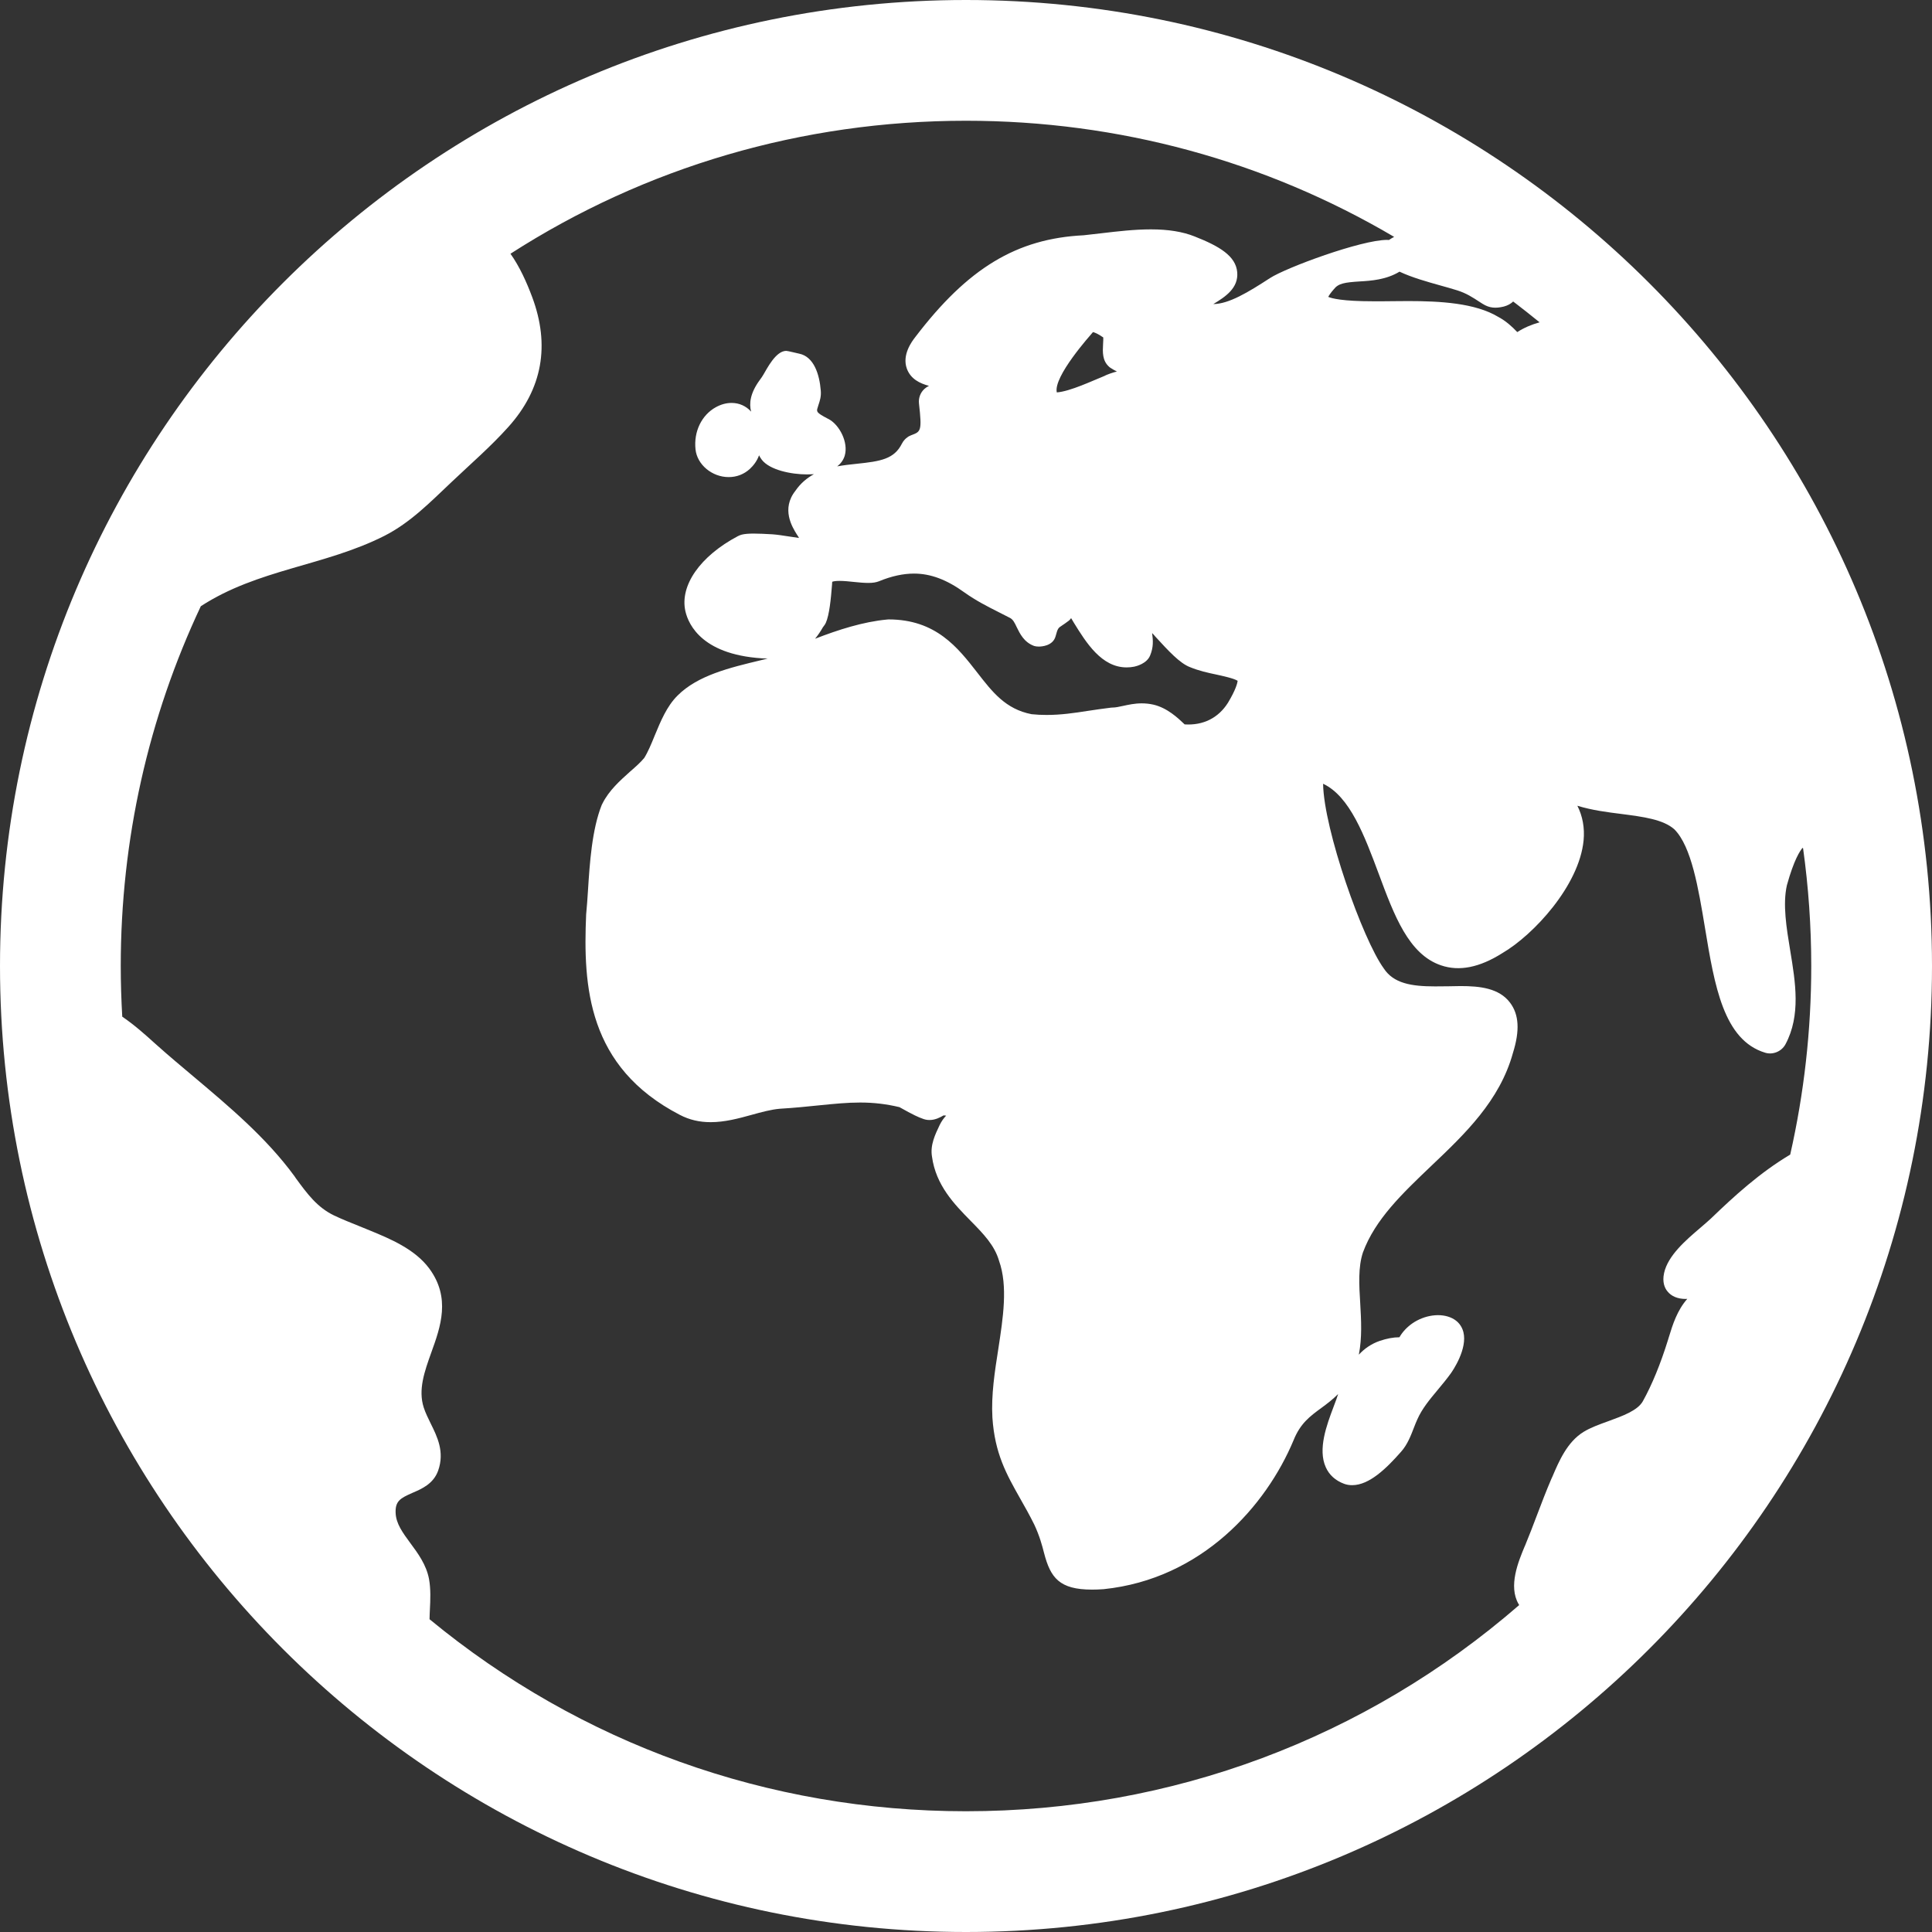 <?xml version="1.0" encoding="UTF-8"?>
<svg width="18px" height="18px" viewBox="0 0 18 18" version="1.1" xmlns="http://www.w3.org/2000/svg" xmlns:xlink="http://www.w3.org/1999/xlink">
    <rect x="0" y="0" width="18" height="18" fill="#333333" stroke="none"/>
    <!-- Generator: Sketch 53 (72520) - https://sketchapp.com -->
    <title>Fill 81</title>
    <desc>Created with Sketch.</desc>
    <g id="Experis-Switzerland" stroke="none" stroke-width="1" fill="none" fill-rule="evenodd">
        <g id="HomePage-V4" transform="translate(-1212, -61)" fill="#FFFFFF">
            <g id="Group-19" transform="translate(1212, 55)">
                <g id="Group-18">
                    <g id="Fill-81" transform="translate(0, 6)">
                        <path d="M9.473,5.844 C9.502,5.903 9.54,5.983 9.634,6.018 C9.647,6.022 9.661,6.024 9.678,6.024 C9.7,6.024 9.81,6.02 9.835,5.927 C9.855,5.854 9.857,5.852 9.897,5.826 C9.911,5.817 9.928,5.805 9.948,5.79 C9.962,5.781 9.972,5.77 9.979,5.759 C9.98,5.761 9.981,5.763 9.983,5.765 L10.005,5.802 C10.12,5.988 10.263,6.218 10.496,6.218 C10.52,6.218 10.544,6.216 10.568,6.211 C10.587,6.207 10.684,6.183 10.715,6.108 C10.748,6.029 10.743,5.967 10.734,5.898 C10.746,5.91 10.756,5.921 10.764,5.931 C10.886,6.064 10.992,6.18 11.088,6.216 C11.168,6.249 11.252,6.268 11.334,6.285 C11.392,6.298 11.496,6.32 11.531,6.343 C11.528,6.366 11.513,6.427 11.441,6.547 C11.351,6.69 11.209,6.76 11.037,6.749 C11.036,6.748 11.034,6.746 11.033,6.745 C10.974,6.689 10.875,6.595 10.746,6.565 C10.71,6.557 10.675,6.553 10.637,6.553 C10.571,6.553 10.513,6.566 10.462,6.577 C10.426,6.585 10.393,6.592 10.367,6.592 C10.361,6.592 10.356,6.592 10.351,6.593 C10.275,6.602 10.204,6.613 10.136,6.623 C10.007,6.643 9.886,6.661 9.751,6.661 C9.703,6.661 9.658,6.659 9.611,6.654 C9.369,6.607 9.246,6.448 9.104,6.265 C8.924,6.034 8.72,5.771 8.278,5.771 C8.274,5.771 8.27,5.772 8.265,5.772 C8.041,5.793 7.811,5.867 7.594,5.951 C7.62,5.919 7.645,5.883 7.668,5.842 L7.673,5.836 C7.683,5.823 7.688,5.815 7.694,5.803 C7.727,5.727 7.741,5.585 7.752,5.446 C7.752,5.436 7.753,5.427 7.754,5.42 C7.765,5.416 7.785,5.412 7.822,5.412 C7.863,5.412 7.911,5.417 7.958,5.422 C8.005,5.427 8.05,5.431 8.091,5.431 C8.132,5.431 8.162,5.426 8.188,5.416 C8.307,5.367 8.415,5.344 8.516,5.344 C8.67,5.344 8.82,5.4 8.986,5.52 C9.091,5.595 9.199,5.65 9.304,5.703 C9.34,5.721 9.376,5.739 9.412,5.758 C9.438,5.773 9.452,5.799 9.473,5.844 Z M10.333,3.417 C10.338,3.422 10.343,3.425 10.349,3.429 C10.367,3.441 10.387,3.452 10.406,3.461 C10.365,3.472 10.321,3.486 10.277,3.508 C10.186,3.544 9.97,3.647 9.846,3.656 C9.812,3.508 10.159,3.123 10.183,3.094 C10.196,3.097 10.226,3.107 10.279,3.144 C10.279,3.158 10.279,3.178 10.277,3.207 C10.273,3.279 10.269,3.36 10.333,3.417 Z M15.94,11.353 C15.913,11.378 15.878,11.408 15.842,11.439 C15.707,11.554 15.54,11.697 15.504,11.86 C15.485,11.946 15.51,12.001 15.535,12.031 C15.571,12.077 15.631,12.102 15.704,12.102 C15.709,12.102 15.715,12.101 15.72,12.101 C15.626,12.209 15.585,12.337 15.547,12.462 L15.54,12.485 C15.47,12.71 15.391,12.902 15.306,13.055 C15.257,13.142 15.118,13.192 14.984,13.241 C14.898,13.272 14.818,13.301 14.753,13.341 C14.601,13.435 14.525,13.613 14.464,13.756 L14.453,13.78 C14.405,13.892 14.361,14.007 14.319,14.118 C14.284,14.211 14.247,14.307 14.209,14.399 L14.204,14.41 C14.147,14.547 14.051,14.777 14.148,14.944 C14.149,14.947 14.152,14.95 14.154,14.954 C12.723,16.196 10.914,16.875 9,16.875 C7.155,16.875 5.407,16.245 4.002,15.086 C4.002,15.058 4.004,15.03 4.005,15 C4.01,14.904 4.014,14.805 3.997,14.711 C3.972,14.578 3.893,14.471 3.824,14.378 C3.752,14.28 3.69,14.196 3.686,14.096 C3.681,13.984 3.731,13.958 3.844,13.908 C3.931,13.871 4.038,13.824 4.082,13.702 C4.144,13.527 4.074,13.386 4.012,13.261 C3.988,13.211 3.964,13.164 3.948,13.114 C3.894,12.948 3.955,12.778 4.019,12.599 C4.105,12.361 4.201,12.091 3.999,11.818 C3.865,11.637 3.633,11.541 3.446,11.464 C3.413,11.45 3.381,11.437 3.348,11.424 C3.271,11.393 3.19,11.361 3.114,11.325 C2.955,11.249 2.863,11.123 2.756,10.977 L2.744,10.959 C2.48,10.598 2.132,10.307 1.796,10.024 C1.687,9.932 1.574,9.838 1.468,9.743 L1.432,9.711 C1.359,9.645 1.255,9.551 1.139,9.472 C1.13,9.315 1.125,9.158 1.125,9 C1.125,7.822 1.383,6.684 1.871,5.648 C2.403,5.302 3.024,5.274 3.58,4.993 C3.823,4.87 4.01,4.677 4.206,4.492 C4.384,4.323 4.571,4.162 4.736,3.978 C5.056,3.622 5.125,3.214 4.958,2.767 C4.906,2.628 4.841,2.484 4.756,2.364 C6.011,1.557 7.472,1.125 9,1.125 C10.425,1.125 11.792,1.501 12.989,2.207 C12.972,2.216 12.956,2.225 12.94,2.236 C12.935,2.235 12.929,2.235 12.923,2.235 C12.682,2.235 11.983,2.493 11.832,2.591 C11.629,2.723 11.449,2.832 11.304,2.833 C11.419,2.764 11.539,2.683 11.527,2.537 C11.514,2.384 11.359,2.293 11.13,2.203 C11.02,2.159 10.886,2.137 10.723,2.137 C10.57,2.137 10.415,2.155 10.263,2.173 C10.203,2.18 10.144,2.187 10.096,2.192 C9.471,2.223 9.017,2.498 8.527,3.141 C8.496,3.181 8.402,3.305 8.449,3.435 C8.485,3.532 8.57,3.572 8.655,3.595 C8.64,3.602 8.625,3.612 8.612,3.624 C8.575,3.658 8.556,3.709 8.562,3.76 C8.591,4.017 8.579,4.021 8.492,4.054 C8.487,4.055 8.482,4.058 8.481,4.059 C8.476,4.061 8.47,4.063 8.466,4.066 C8.461,4.069 8.457,4.071 8.452,4.076 C8.448,4.079 8.444,4.082 8.44,4.085 C8.436,4.089 8.433,4.092 8.428,4.097 C8.424,4.101 8.421,4.105 8.419,4.108 C8.415,4.113 8.412,4.117 8.411,4.12 C8.409,4.123 8.405,4.129 8.403,4.133 C8.331,4.278 8.203,4.298 7.982,4.321 C7.923,4.327 7.861,4.334 7.8,4.345 C7.834,4.319 7.858,4.285 7.87,4.246 C7.907,4.12 7.819,3.958 7.723,3.906 L7.713,3.901 C7.604,3.844 7.606,3.835 7.618,3.797 C7.621,3.788 7.623,3.779 7.626,3.771 C7.638,3.735 7.652,3.694 7.647,3.639 C7.635,3.488 7.583,3.323 7.446,3.295 C7.428,3.292 7.341,3.269 7.325,3.269 C7.227,3.269 7.145,3.437 7.112,3.491 C7.103,3.506 7.092,3.523 7.079,3.54 C6.989,3.662 6.978,3.76 6.998,3.835 C6.951,3.783 6.888,3.754 6.816,3.754 C6.767,3.754 6.718,3.767 6.669,3.794 C6.537,3.867 6.462,4.021 6.48,4.187 C6.495,4.329 6.634,4.445 6.789,4.445 C6.863,4.445 6.932,4.419 6.987,4.368 C7.019,4.338 7.052,4.297 7.072,4.242 C7.079,4.256 7.087,4.27 7.098,4.284 C7.171,4.378 7.368,4.42 7.52,4.42 L7.52,4.42 C7.542,4.42 7.563,4.419 7.583,4.418 C7.519,4.453 7.46,4.501 7.411,4.572 C7.277,4.742 7.38,4.909 7.425,4.981 L7.437,4.999 C7.439,5.003 7.442,5.007 7.444,5.012 C7.414,5.008 7.381,5.003 7.35,4.998 C7.293,4.989 7.238,4.981 7.197,4.978 C7.056,4.97 6.969,4.967 6.911,4.981 C6.899,4.984 6.887,4.989 6.875,4.995 C6.523,5.181 6.331,5.456 6.386,5.696 C6.415,5.821 6.547,6.115 7.152,6.136 C7.13,6.141 7.108,6.147 7.085,6.152 C6.798,6.221 6.501,6.292 6.313,6.48 C6.212,6.58 6.155,6.72 6.099,6.855 C6.067,6.934 6.036,7.008 6.002,7.062 C5.968,7.103 5.921,7.145 5.87,7.189 C5.779,7.271 5.674,7.363 5.612,7.488 C5.61,7.492 5.608,7.496 5.606,7.5 C5.515,7.728 5.494,8.044 5.478,8.298 C5.473,8.375 5.468,8.448 5.461,8.519 C5.432,9.189 5.473,9.941 6.334,10.387 C6.422,10.433 6.516,10.455 6.621,10.455 C6.752,10.455 6.879,10.421 7.002,10.387 C7.092,10.362 7.184,10.337 7.264,10.33 C7.402,10.322 7.525,10.309 7.633,10.298 C7.772,10.284 7.892,10.272 8.014,10.272 C8.141,10.272 8.258,10.286 8.38,10.315 C8.509,10.388 8.562,10.411 8.592,10.421 C8.613,10.43 8.636,10.435 8.66,10.435 C8.713,10.435 8.759,10.411 8.791,10.392 C8.798,10.392 8.806,10.393 8.815,10.394 C8.794,10.416 8.773,10.444 8.755,10.481 C8.713,10.569 8.665,10.668 8.683,10.775 C8.719,11.043 8.891,11.219 9.043,11.374 C9.163,11.496 9.266,11.602 9.308,11.747 C9.392,11.983 9.345,12.28 9.301,12.568 C9.268,12.778 9.234,12.996 9.246,13.207 C9.268,13.542 9.377,13.735 9.504,13.96 C9.547,14.036 9.592,14.115 9.636,14.204 C9.686,14.311 9.709,14.398 9.727,14.468 C9.787,14.7 9.87,14.81 10.174,14.81 C10.206,14.81 10.24,14.809 10.282,14.806 C11.2,14.711 11.798,14.027 12.052,13.418 C12.115,13.261 12.205,13.195 12.31,13.118 C12.362,13.08 12.416,13.039 12.467,12.988 C12.462,13.004 12.456,13.02 12.451,13.036 C12.443,13.058 12.434,13.083 12.423,13.111 C12.361,13.276 12.276,13.502 12.352,13.67 C12.384,13.742 12.442,13.794 12.522,13.824 C12.546,13.833 12.571,13.837 12.598,13.837 C12.757,13.837 12.917,13.681 13.054,13.525 C13.113,13.459 13.145,13.374 13.174,13.299 C13.184,13.273 13.194,13.248 13.205,13.224 C13.249,13.124 13.32,13.039 13.395,12.949 C13.436,12.9 13.479,12.848 13.518,12.794 C13.534,12.771 13.674,12.568 13.634,12.41 C13.619,12.353 13.584,12.309 13.53,12.282 C13.424,12.229 13.272,12.251 13.158,12.33 C13.107,12.366 13.067,12.409 13.038,12.459 C13.037,12.459 13.036,12.459 13.036,12.459 C12.981,12.459 12.919,12.471 12.854,12.493 C12.774,12.521 12.711,12.566 12.66,12.621 C12.691,12.462 12.682,12.301 12.673,12.145 C12.662,11.97 12.653,11.805 12.698,11.669 C12.812,11.36 13.065,11.12 13.332,10.865 C13.647,10.566 13.973,10.256 14.096,9.809 C14.161,9.601 14.152,9.452 14.069,9.342 C13.967,9.206 13.787,9.187 13.608,9.187 C13.571,9.187 13.533,9.188 13.494,9.189 C13.453,9.19 13.411,9.19 13.37,9.19 C13.149,9.19 12.983,9.162 12.892,9.022 C12.696,8.753 12.333,7.728 12.327,7.302 C12.577,7.42 12.713,7.787 12.846,8.143 C12.989,8.528 13.124,8.892 13.426,8.994 C13.596,9.052 13.785,9.014 13.997,8.88 C14.288,8.71 14.713,8.251 14.754,7.83 C14.765,7.713 14.745,7.604 14.696,7.507 C14.833,7.549 14.973,7.567 15.11,7.584 C15.309,7.61 15.496,7.634 15.6,7.727 C15.759,7.887 15.823,8.272 15.885,8.645 C15.974,9.183 16.058,9.691 16.446,9.808 C16.518,9.83 16.599,9.796 16.635,9.729 C16.779,9.459 16.728,9.153 16.679,8.856 C16.644,8.644 16.608,8.426 16.648,8.248 C16.714,8.009 16.771,7.926 16.794,7.899 C16.796,7.901 16.798,7.902 16.799,7.904 C16.849,8.264 16.875,8.63 16.875,9 C16.875,9.599 16.808,10.187 16.679,10.757 C16.394,10.927 16.157,11.144 15.94,11.353 Z M14.344,3.003 C14.268,3.024 14.198,3.054 14.136,3.094 C14.089,3.044 14.031,2.991 13.96,2.953 C13.745,2.823 13.416,2.805 13.121,2.805 C13.073,2.805 13.027,2.806 12.982,2.806 C12.947,2.807 12.913,2.807 12.882,2.807 L12.797,2.807 C12.506,2.807 12.407,2.78 12.375,2.766 C12.382,2.752 12.397,2.729 12.426,2.696 C12.469,2.64 12.527,2.631 12.669,2.622 C12.775,2.616 12.916,2.606 13.039,2.531 C13.156,2.586 13.296,2.625 13.421,2.66 C13.475,2.675 13.528,2.69 13.576,2.705 C13.661,2.732 13.715,2.767 13.79,2.816 L13.812,2.83 C13.878,2.872 13.937,2.874 14.011,2.856 C14.048,2.846 14.076,2.83 14.098,2.809 C14.015,2.747 14.183,2.871 14.344,3.003 Z M9,0 C4.03,0 0,4.029 0,9 C0,13.971 4.03,18 9,18 C13.971,18 18,13.971 18,9 C18,4.029 13.971,0 9,0 L9,0 Z" id="Fill-80"></path>
                    </g>
                </g>
            </g>
        </g>
    </g>
</svg>
